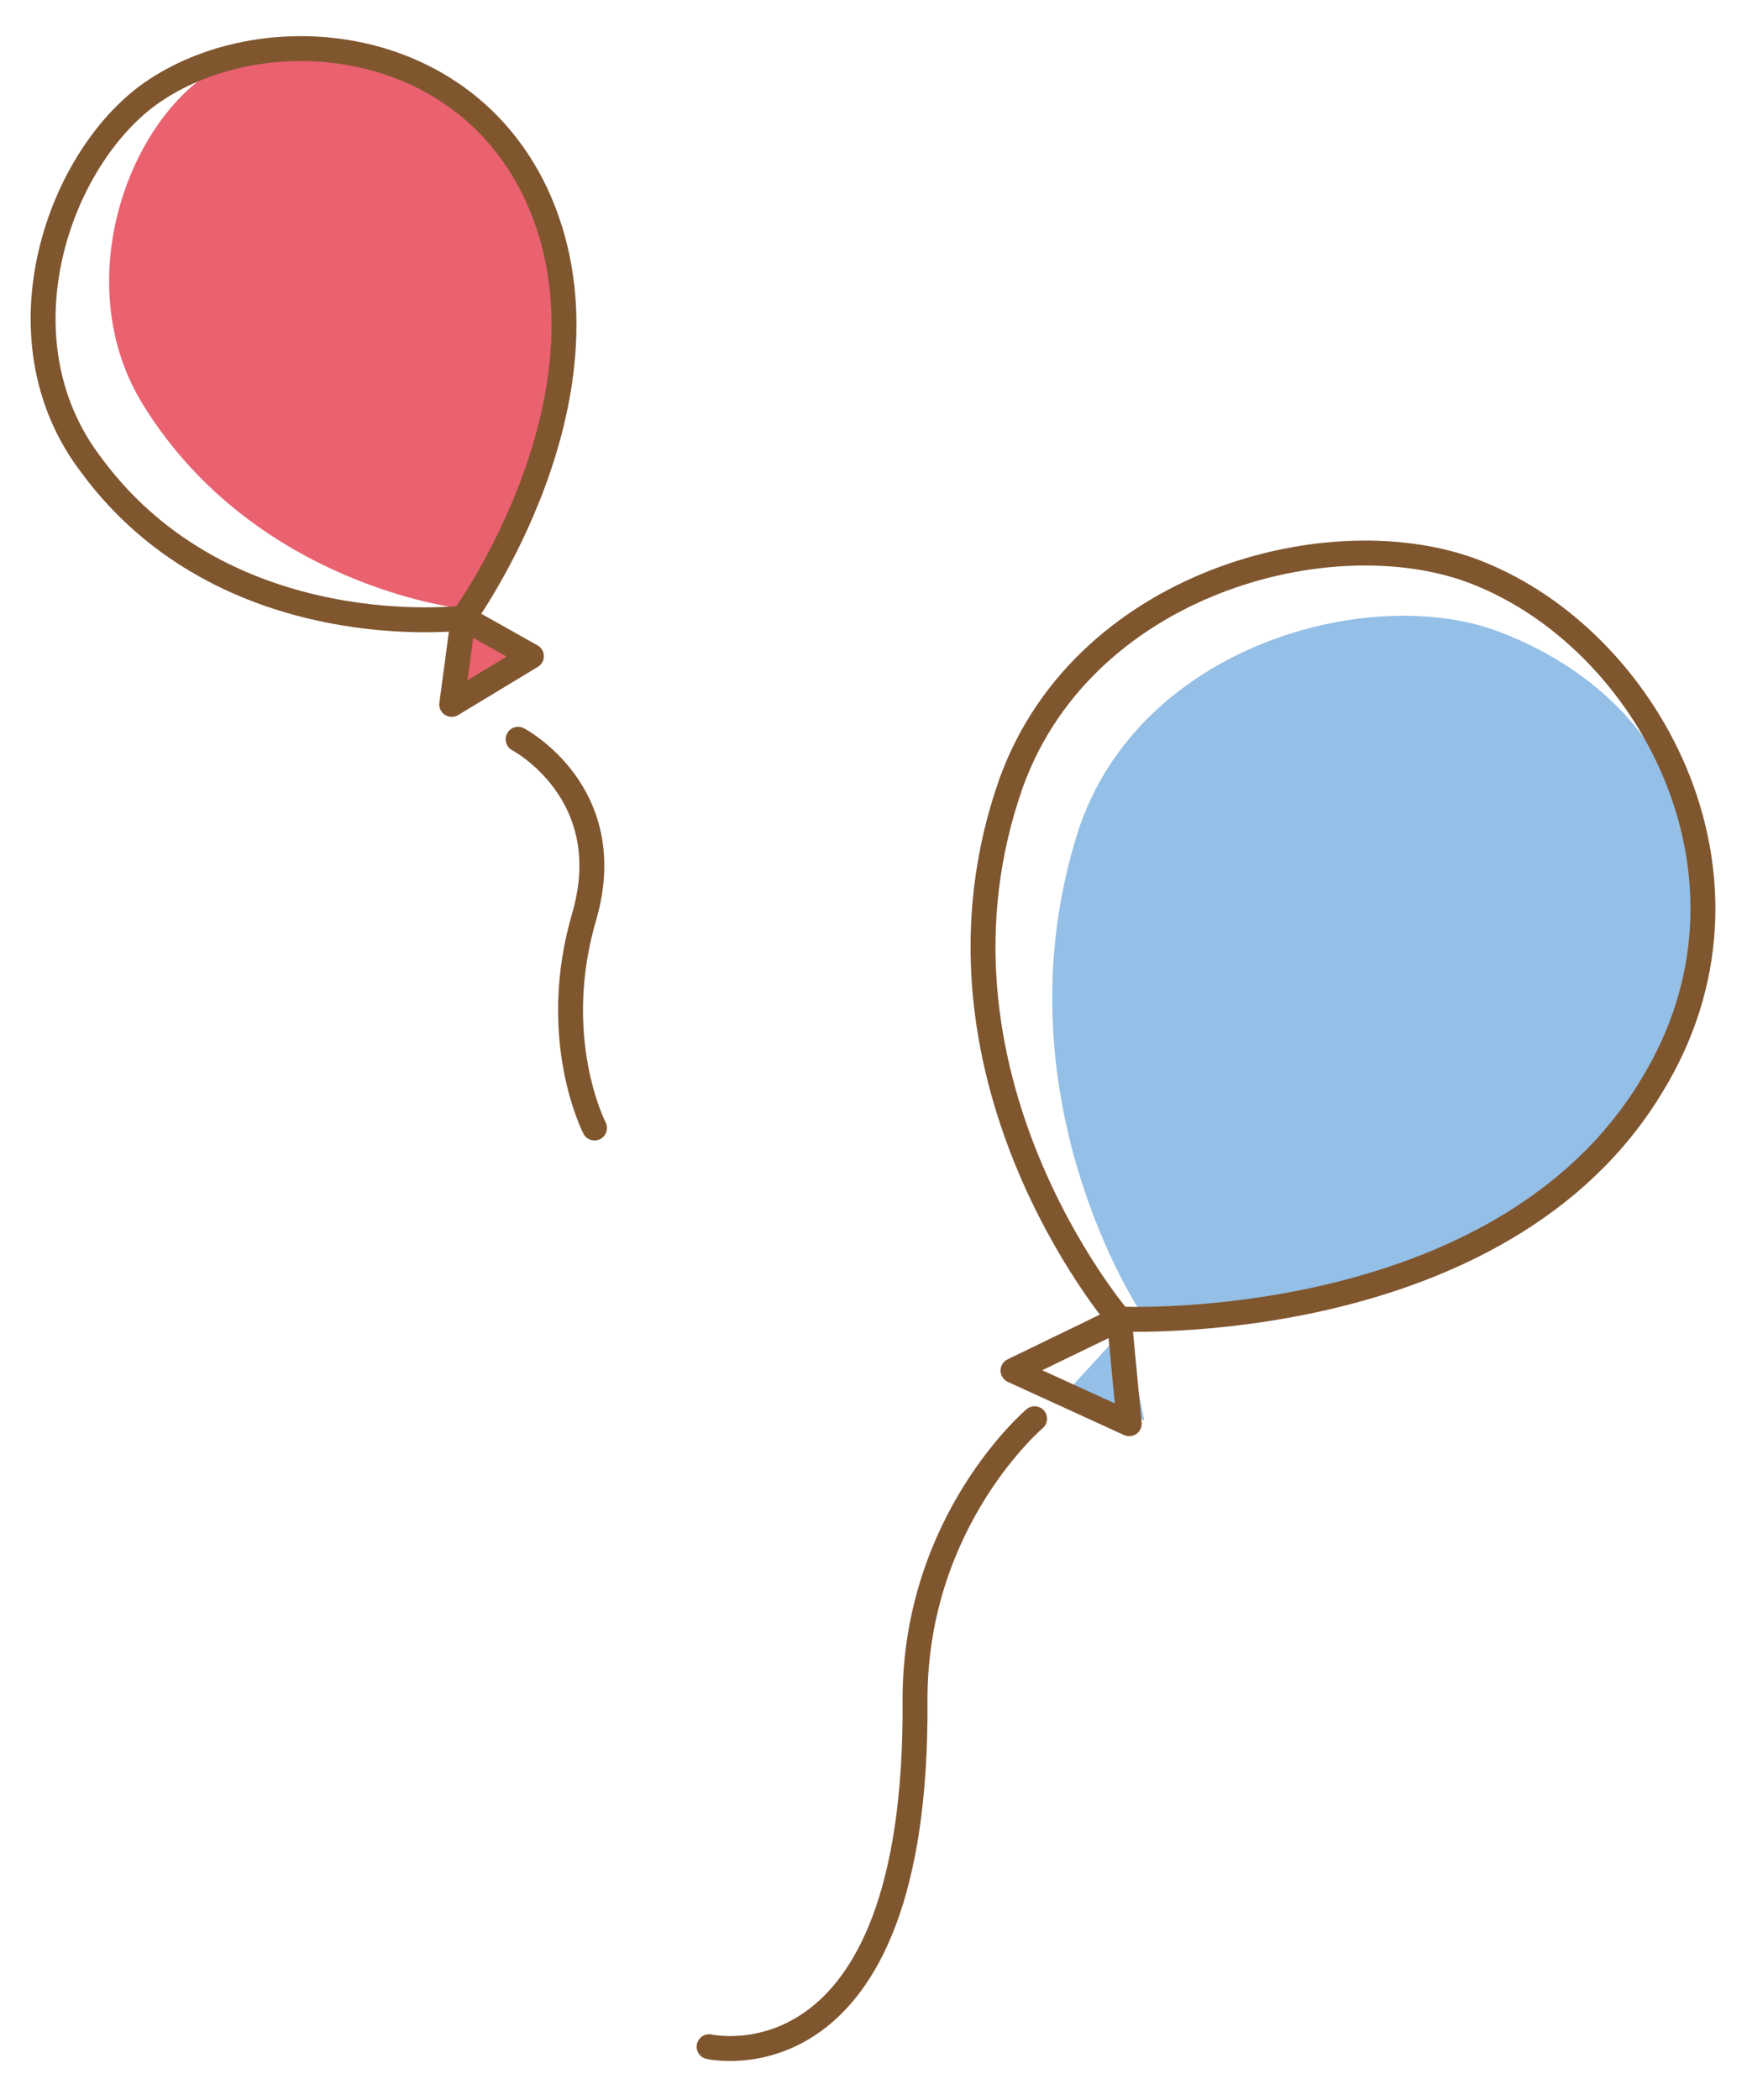 <?xml version="1.0" encoding="utf-8"?>
<!-- Generator: Adobe Illustrator 28.3.0, SVG Export Plug-In . SVG Version: 6.00 Build 0)  -->
<svg version="1.1" id="レイヤー_1" xmlns="http://www.w3.org/2000/svg" xmlns:xlink="http://www.w3.org/1999/xlink" x="0px"
	 y="0px" width="105.2px" height="126.4px" viewBox="0 0 105.2 126.4" style="enable-background:new 0 0 105.2 126.4;"
	 xml:space="preserve">
<style type="text/css">
	.st0{fill:#94BFE6;}
	.st1{fill:none;stroke:#80562F;stroke-width:1.5;stroke-linecap:round;stroke-linejoin:round;stroke-miterlimit:10;}
	.st2{fill:#EA616F;}
</style>
<g id="レイヤー_1_00000046311685663520628120000010308637177193876914_">
	<g>
		<g>
			<path class="st0" d="M68.7,79c0,0-8.8-13.1-3.8-28.9c3.6-11.2,17.5-15,25.3-12.1c8.5,3.2,15.9,11.7,9.4,27.2
				C93.5,79.9,68.7,79,68.7,79z"/>
			<polygon class="st0" points="67.8,79.9 64.5,83.5 68.9,85.5 			"/>
			<g>
				<path class="st1" d="M67.4,79.4c0,0-12.7-14.8-6.5-32.3C65.4,34.7,81,30.9,89.5,34.7c10,4.3,17.5,18.3,10,30.6
					C90.4,80.5,67.4,79.4,67.4,79.4z"/>
				<polygon class="st1" points="67.4,79.4 61,82.5 68,85.7 				"/>
				<path class="st1" d="M62.3,85.4c0,0-7.2,6.1-7.2,16.9c0.2,23.8-12.4,20.9-12.4,20.9"/>
			</g>
		</g>
		<g>
			<path class="st2" d="M27.6,36.6c0,0-12.2-1.4-18.9-12.1C3.8,16.8,8.1,6,14.1,3.6c7-2.9,15.3,1,18.8,10.2
				C37.2,25.2,27.6,36.6,27.6,36.6z"/>
			<polygon class="st2" points="27.8,37.7 28.2,41.3 31.5,39.7 			"/>
			<g>
				<g>
					<path class="st1" d="M27.9,37.2c0,0-14.3,1.8-22.4-9.2C-0.4,20.3,3.6,9.2,9.4,5.4c6.7-4.4,18.4-3.3,22.9,6.3
						C37.8,23.6,27.9,37.2,27.9,37.2z"/>
					<polygon class="st1" points="27.9,37.2 27.2,42.4 32,39.5 					"/>
				</g>
				<path class="st1" d="M31.2,44.5c0,0,6.1,3.2,4,10.6c-2.2,7.4,0.6,12.8,0.6,12.8"/>
			</g>
		</g>
	</g>
</g>
<g id="レイヤー_2_00000023979031173890463550000004533895165535475355_">
</g>
<g id="レイヤー_3">
</g>
</svg>
